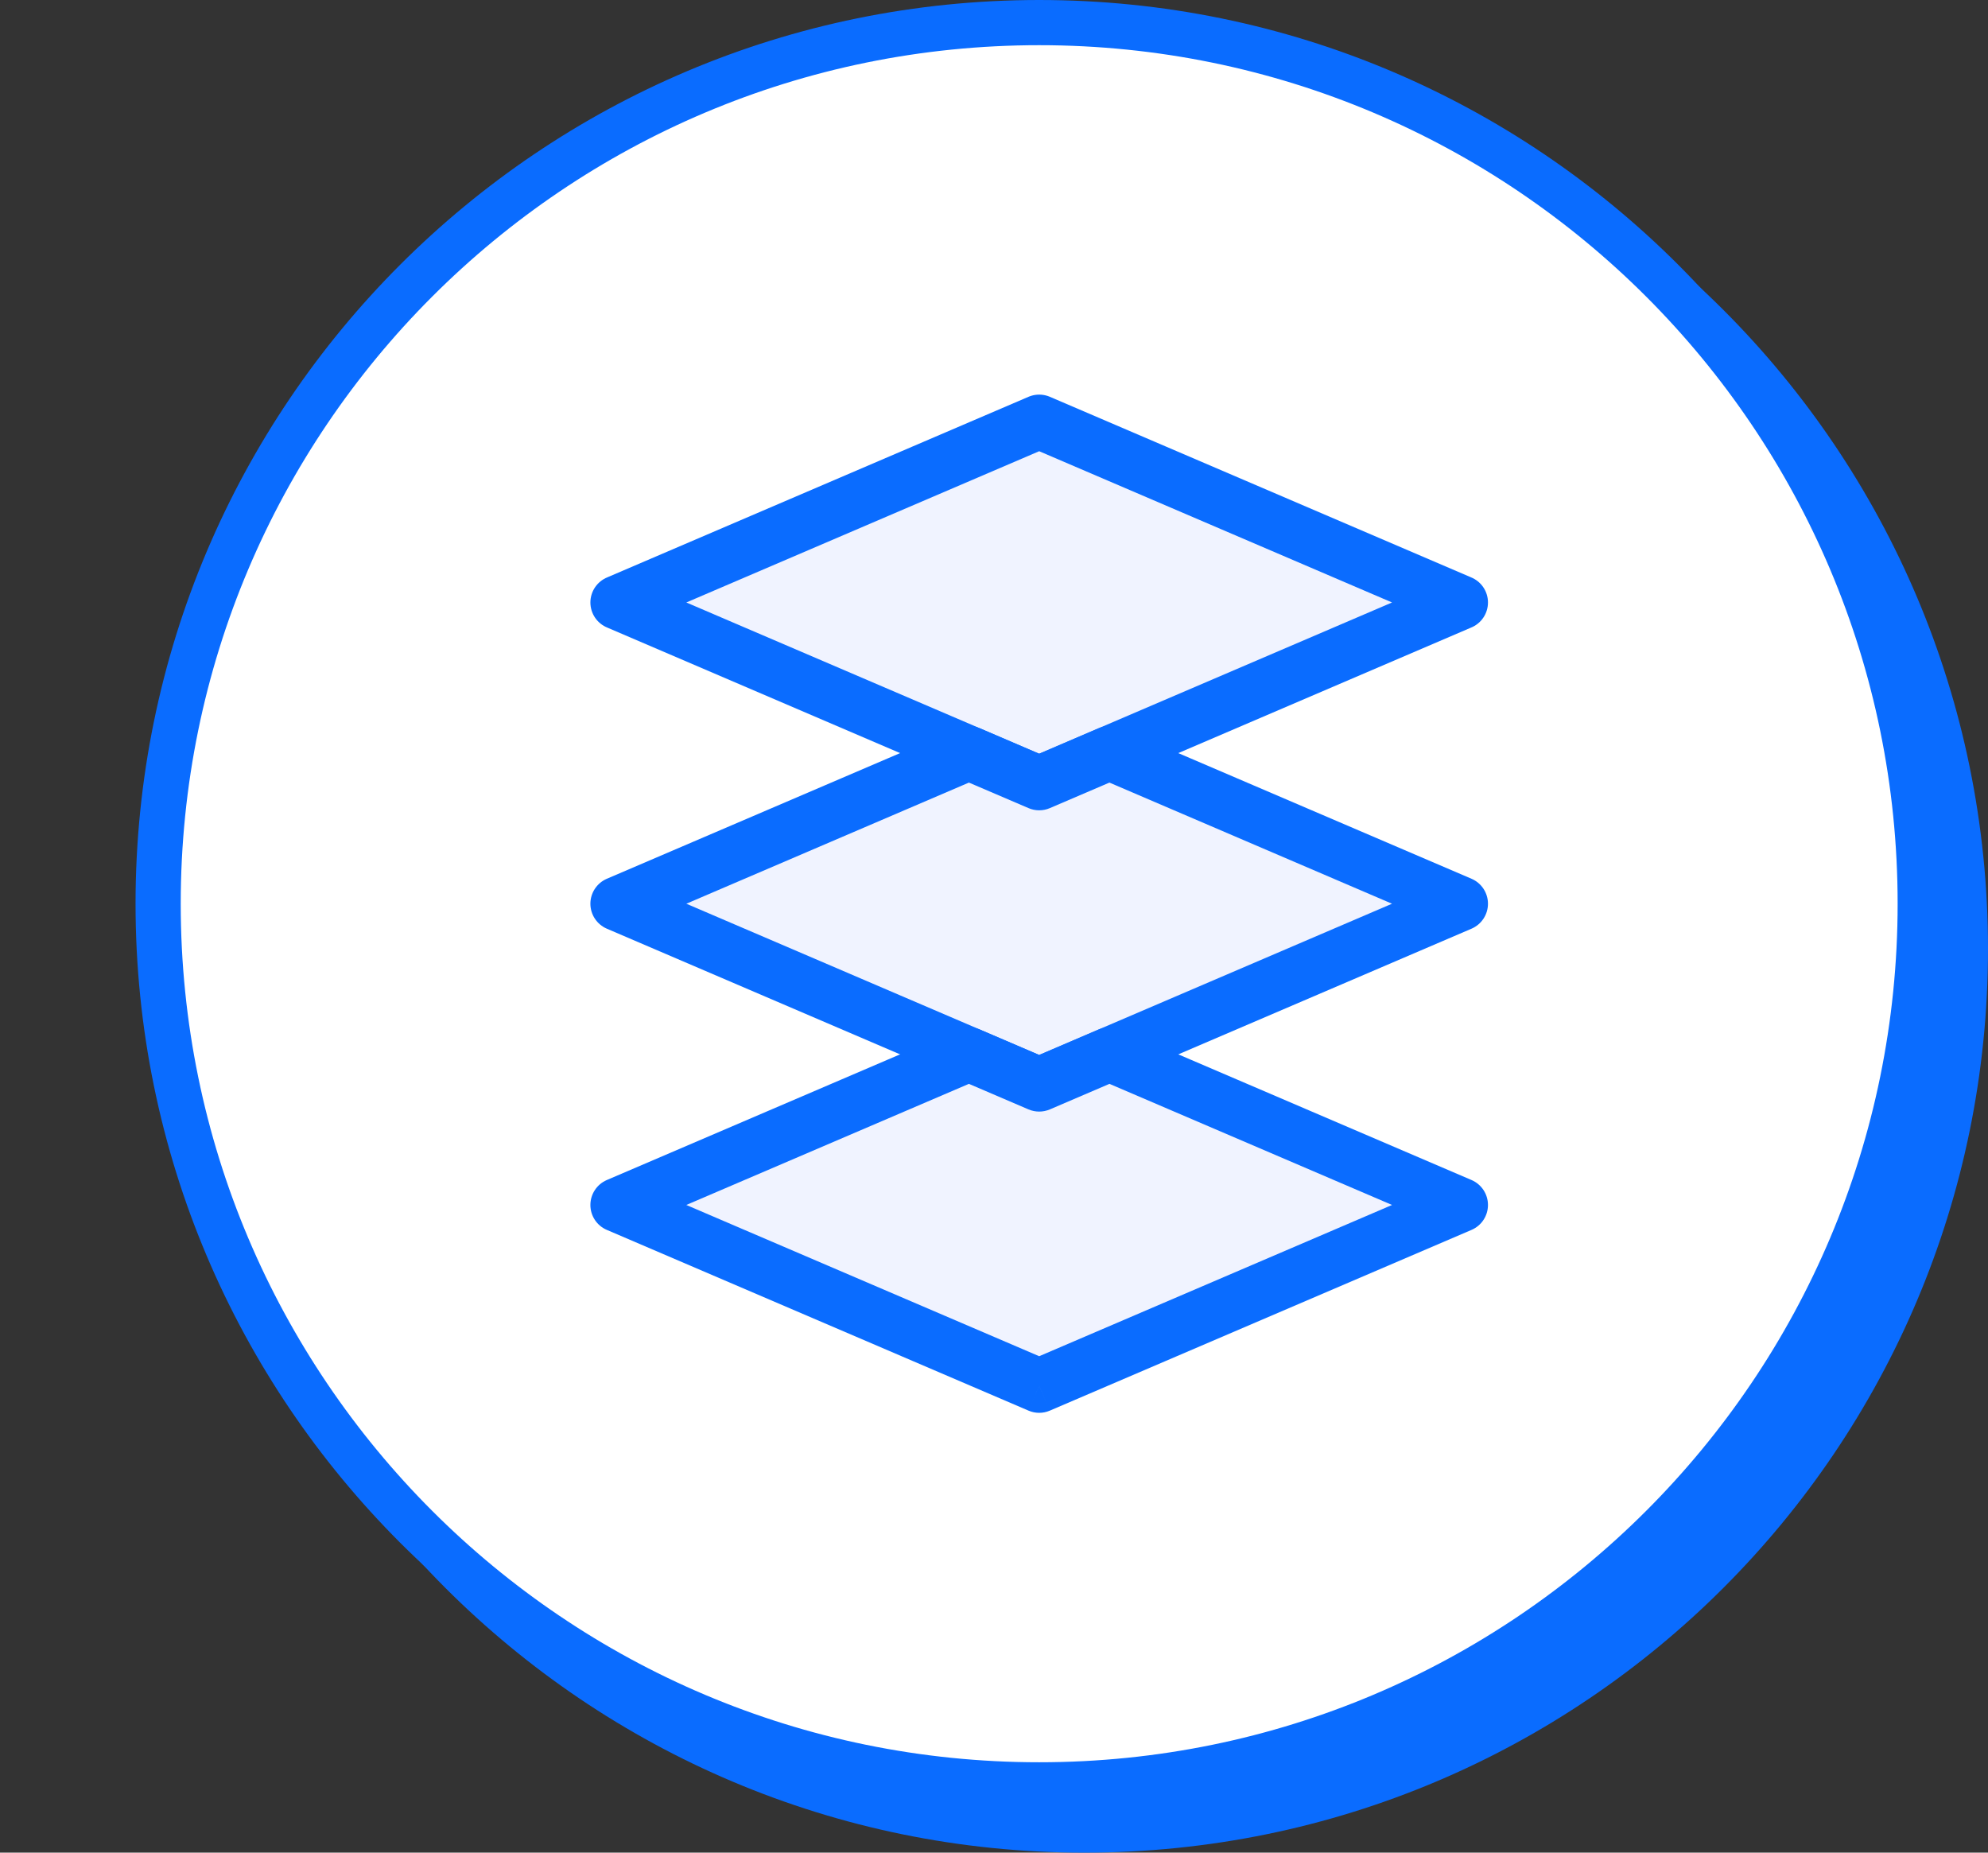 <svg width="44" height="41" viewBox="0 0 44 41" fill="none" xmlns="http://www.w3.org/2000/svg">
    <rect x="0" y="0" width="44" height="41" fill="#333333" stroke="none"/>
    <path
        d="M44 21C44 32.046 35.046 41 24 41C12.954 41 4 32.046 4 21C4 9.954 12.954 1 24 1C35.046 1 44 9.954 44 21Z"
        fill="#0A6CFF"
    />
    <path
        d="M42.5 20C42.5 30.77 33.77 39.5 23 39.5C12.23 39.5 3.5 30.77 3.5 20C3.5 9.23 12.23 0.5 23 0.5C33.77 0.5 42.5 9.23 42.5 20Z"
        fill="white"
        stroke="#0A6CFF"
    />
    <path
        d="M23 9.333L13.667 13.333L23 17.333L32.333 13.333L23 9.333Z"
        fill="#F0F3FF"
        stroke="#0A6CFF"
        stroke-width="1.2"
        stroke-linejoin="round"
    />
    <path
        fill-rule="evenodd"
        clip-rule="evenodd"
        d="M21.445 16.666L23 17.333L24.555 16.666L32.333 20L23 24L13.667 20L21.445 16.666Z"
        fill="#F0F3FF"
    />
    <path
        d="M21.445 16.666L21.681 16.115C21.53 16.05 21.359 16.05 21.209 16.115L21.445 16.666ZM23 17.333L22.764 17.884C22.915 17.949 23.085 17.949 23.236 17.884L23 17.333ZM24.555 16.666L24.791 16.115C24.641 16.05 24.47 16.05 24.319 16.115L24.555 16.666ZM32.333 20L32.57 20.552C32.79 20.457 32.933 20.24 32.933 20C32.933 19.76 32.79 19.543 32.57 19.448L32.333 20ZM23 24L22.764 24.552C22.915 24.616 23.085 24.616 23.236 24.552L23 24ZM13.667 20L13.43 19.448C13.21 19.543 13.067 19.76 13.067 20C13.067 20.24 13.21 20.457 13.43 20.552L13.667 20ZM21.209 17.218L22.764 17.884L23.236 16.782L21.681 16.115L21.209 17.218ZM23.236 17.884L24.791 17.218L24.319 16.115L22.764 16.782L23.236 17.884ZM32.57 19.448L24.791 16.115L24.319 17.218L32.097 20.552L32.57 19.448ZM23.236 24.552L32.57 20.552L32.097 19.448L22.764 23.448L23.236 24.552ZM13.43 20.552L22.764 24.552L23.236 23.448L13.903 19.448L13.43 20.552ZM21.209 16.115L13.43 19.448L13.903 20.552L21.681 17.218L21.209 16.115Z"
        fill="#0A6CFF"
    />
    <path
        fill-rule="evenodd"
        clip-rule="evenodd"
        d="M21.444 23.333L23 24L24.556 23.333L32.333 26.667L23 30.667L13.667 26.667L21.444 23.333Z"
        fill="#F0F3FF"
    />
    <path
        d="M21.444 23.333L21.681 22.782C21.53 22.717 21.359 22.717 21.208 22.782L21.444 23.333ZM23 24L22.764 24.552C22.915 24.616 23.085 24.616 23.236 24.552L23 24ZM24.556 23.333L24.792 22.782C24.641 22.717 24.47 22.717 24.319 22.782L24.556 23.333ZM32.333 26.667L32.57 27.218C32.79 27.124 32.933 26.907 32.933 26.667C32.933 26.427 32.79 26.21 32.57 26.115L32.333 26.667ZM23 30.667L22.764 31.218C22.915 31.283 23.085 31.283 23.236 31.218L23 30.667ZM13.667 26.667L13.43 26.115C13.21 26.21 13.067 26.427 13.067 26.667C13.067 26.907 13.21 27.124 13.43 27.218L13.667 26.667ZM21.208 23.885L22.764 24.552L23.236 23.448L21.681 22.782L21.208 23.885ZM23.236 24.552L24.792 23.885L24.319 22.782L22.764 23.448L23.236 24.552ZM32.57 26.115L24.792 22.782L24.319 23.885L32.097 27.218L32.57 26.115ZM23.236 31.218L32.57 27.218L32.097 26.115L22.764 30.115L23.236 31.218ZM13.43 27.218L22.764 31.218L23.236 30.115L13.903 26.115L13.43 27.218ZM21.208 22.782L13.43 26.115L13.903 27.218L21.681 23.885L21.208 22.782Z"
        fill="#0A6CFF"
    />
</svg>
